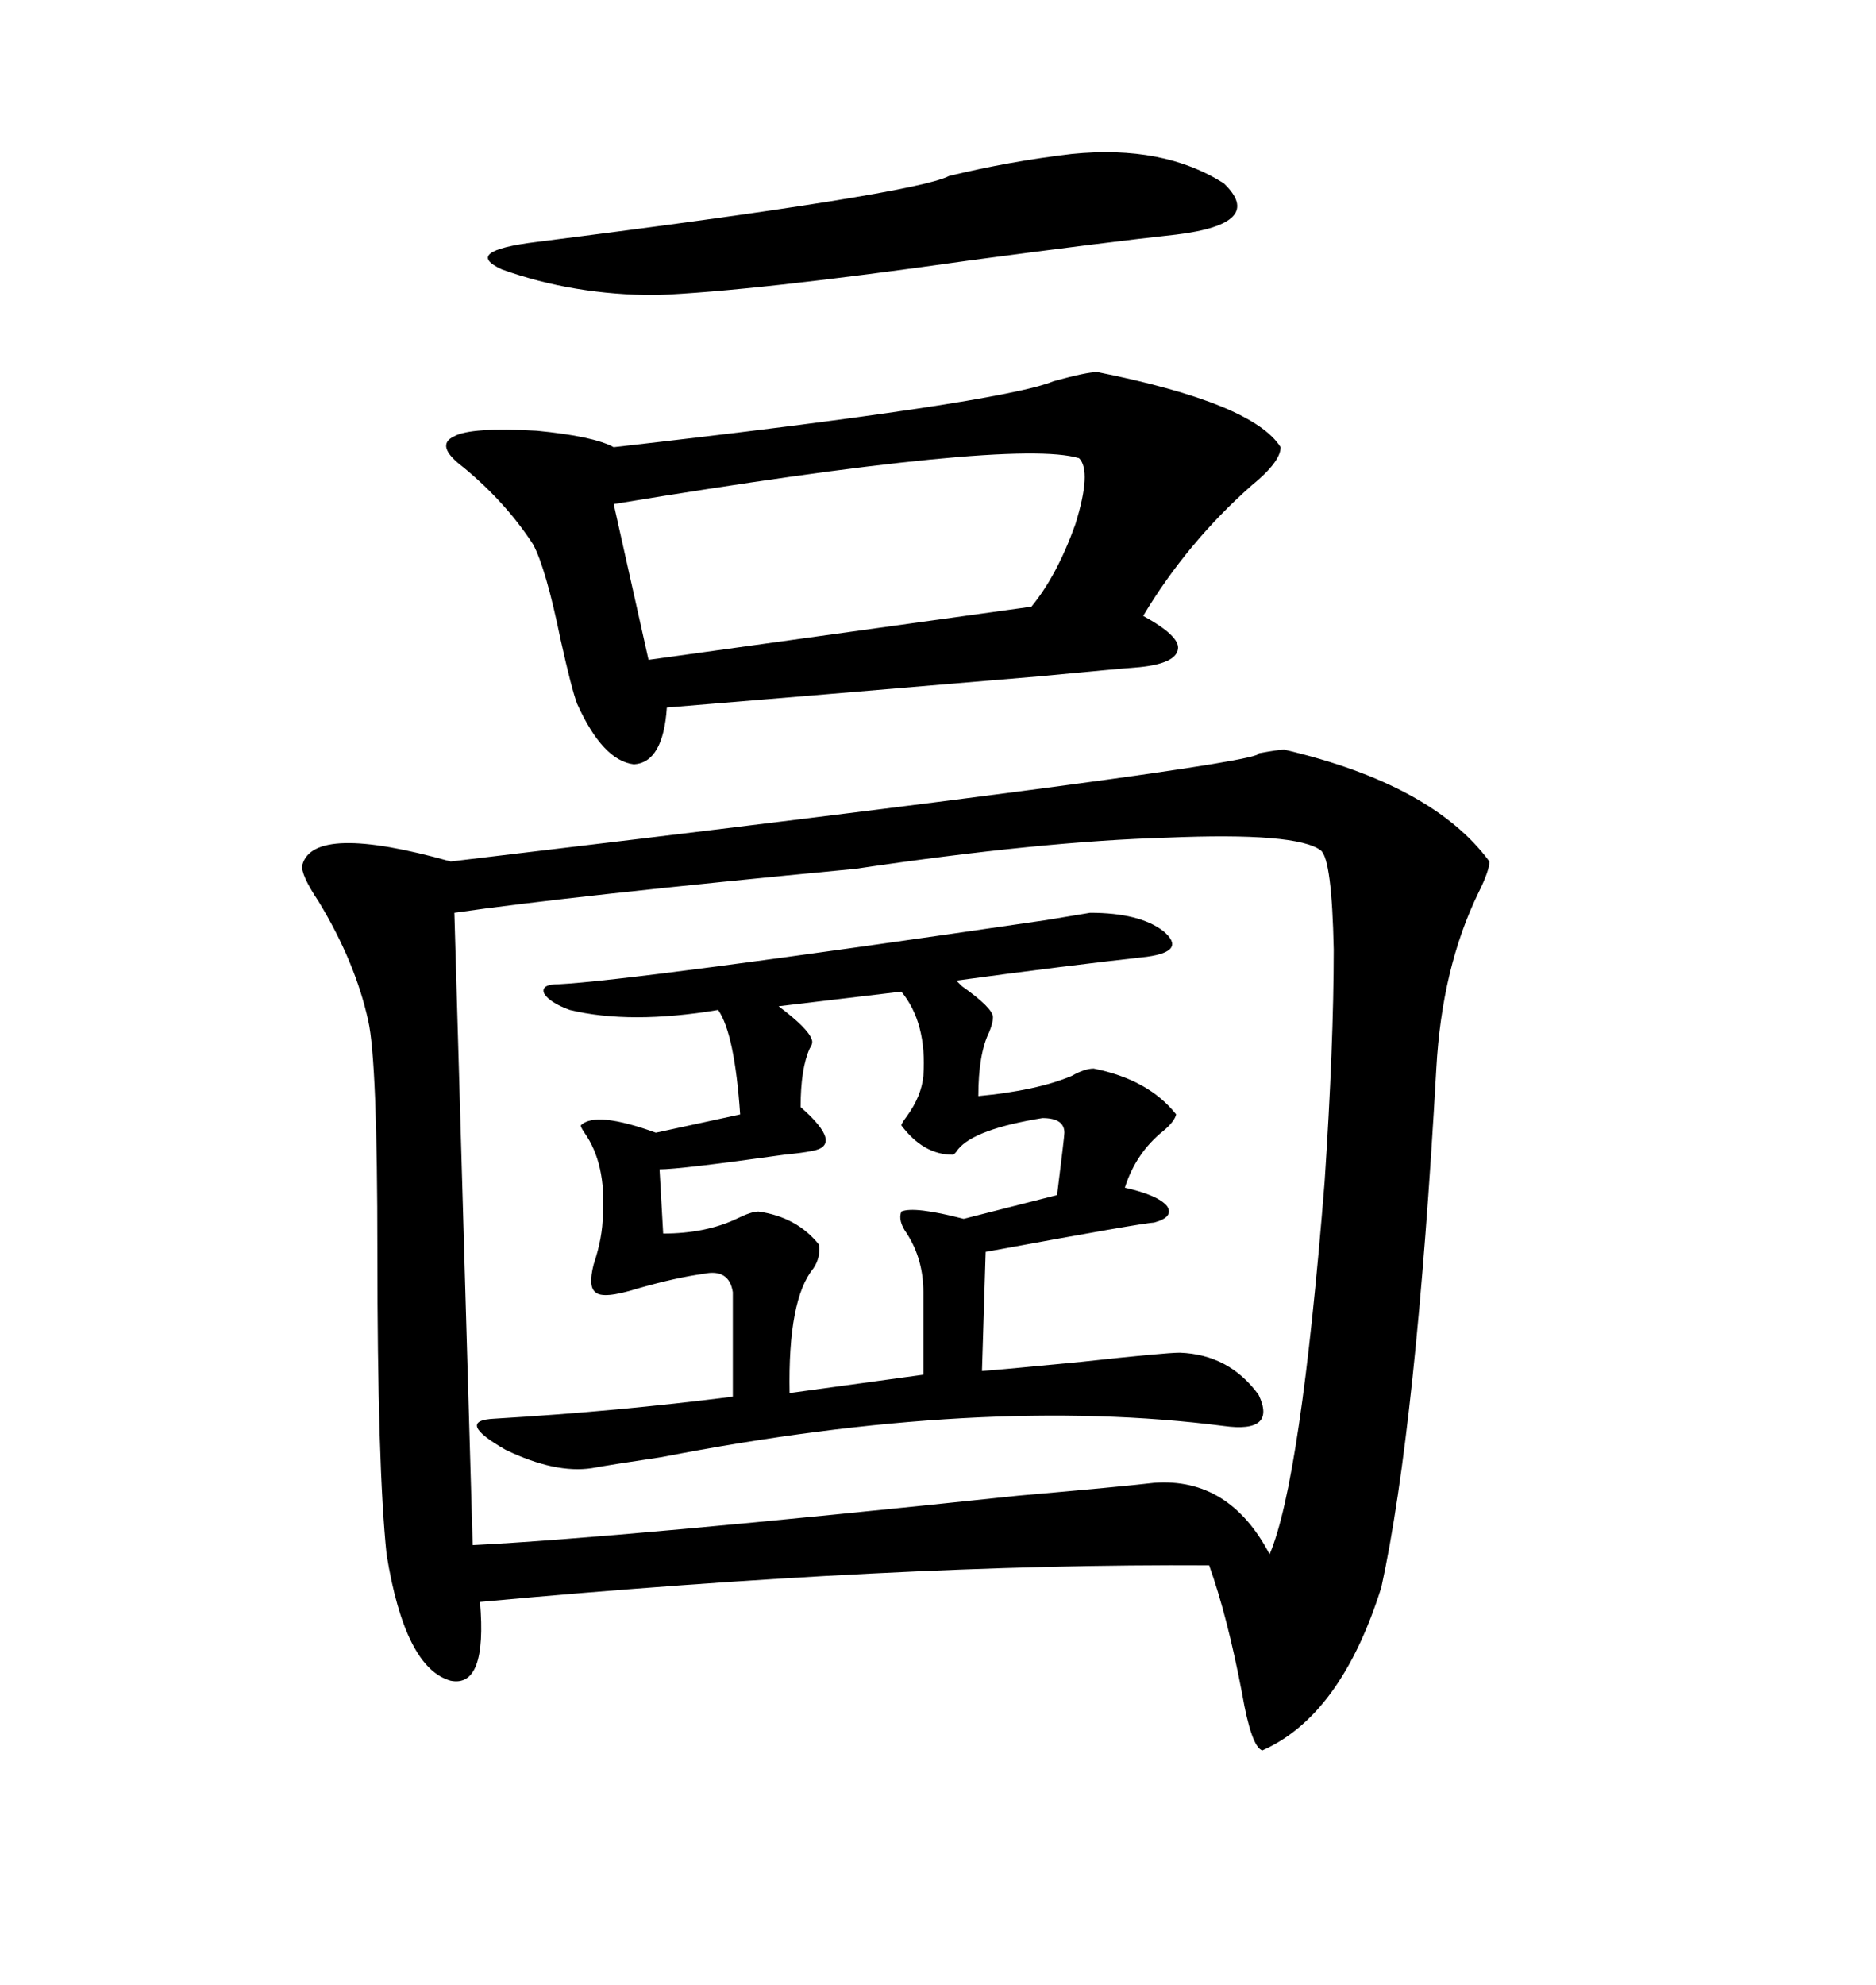 <svg xmlns="http://www.w3.org/2000/svg" xmlns:xlink="http://www.w3.org/1999/xlink" width="300" height="317.285"><path d="M205.37 119.82L205.37 119.82Q229.10 125.39 238.18 137.70L238.18 137.70Q238.18 139.16 236.43 142.68L236.43 142.68Q230.57 154.69 229.69 170.80L229.69 170.80Q226.46 228.22 220.90 253.71L220.90 253.71Q214.45 274.22 201.86 279.79L201.86 279.79Q200.10 279.20 198.63 270.70L198.63 270.70Q196.29 258.40 193.36 250.20L193.36 250.20Q143.55 249.90 76.76 256.05L76.76 256.05Q77.93 269.82 72.07 268.65L72.07 268.65Q64.75 266.60 61.82 248.44L61.82 248.44Q60.35 234.38 60.35 200.10L60.35 200.10Q60.35 169.63 58.89 163.18L58.89 163.18Q56.84 153.81 50.98 144.14L50.98 144.14Q48.05 139.75 48.34 138.28L48.34 138.28Q50.10 131.54 72.07 137.70L72.07 137.70Q202.73 122.17 201.27 120.41L201.27 120.41Q204.49 119.82 205.37 119.82ZM136.82 138.87L136.82 138.87Q90.82 143.26 72.66 145.90L72.66 145.90L75.59 246.97Q99.02 245.80 162.89 239.06L162.89 239.06Q179.59 237.60 184.57 237.01L184.57 237.01Q196.58 236.13 203.03 248.44L203.03 248.44Q208.01 236.72 211.82 188.96L211.82 188.96Q213.28 166.99 213.28 151.76L213.28 151.76Q212.99 137.40 211.23 135.94L211.23 135.94Q207.42 133.01 186.62 133.89L186.62 133.89Q166.41 134.47 136.82 138.87ZM174.32 145.90L174.32 145.90Q182.23 145.90 186.04 148.83L186.04 148.83Q189.84 152.05 183.40 152.93L183.40 152.93Q170.21 154.39 152.93 156.74L152.93 156.74Q152.93 156.74 153.81 157.62L153.81 157.62Q158.79 161.13 158.79 162.60L158.79 162.60Q158.79 163.48 158.20 164.94L158.20 164.94Q156.45 168.46 156.45 175.20L156.45 175.20Q165.82 174.32 171.39 171.97L171.39 171.97Q173.44 170.80 174.90 170.80L174.90 170.80Q183.69 172.56 188.09 178.13L188.09 178.13Q187.79 179.30 186.04 180.76L186.04 180.76Q181.64 184.28 179.88 189.84L179.88 189.84Q185.16 191.02 186.62 192.77L186.62 192.77Q187.79 194.53 184.57 195.41L184.57 195.41Q183.11 195.41 157.62 200.10L157.62 200.10L157.03 219.14Q160.84 218.85 172.85 217.68L172.85 217.68Q186.33 216.21 188.67 216.21L188.67 216.21Q196.58 216.50 201.27 222.95L201.27 222.95Q204.20 229.10 195.70 227.93L195.70 227.93Q157.03 222.95 105.76 232.91L105.76 232.91Q97.85 234.08 94.63 234.67L94.63 234.67Q88.77 235.55 80.86 231.74L80.86 231.74Q72.66 227.05 79.10 226.76L79.10 226.76Q98.73 225.59 117.19 223.24L117.19 223.24L117.19 206.54Q116.60 202.73 112.50 203.61L112.50 203.61Q108.11 204.20 101.95 205.96L101.95 205.96Q96.39 207.71 95.21 206.54L95.21 206.54Q94.04 205.66 94.92 202.15L94.92 202.15Q96.39 197.75 96.39 194.24L96.39 194.24Q96.97 186.04 93.46 181.05L93.46 181.05Q92.87 180.18 92.87 179.88L92.87 179.88Q95.21 177.54 104.88 181.05L104.88 181.05L118.36 178.13Q117.48 165.23 114.84 161.43L114.84 161.43Q100.78 163.77 91.11 161.43L91.11 161.43Q87.89 160.25 87.01 158.79L87.01 158.79Q86.43 157.32 89.36 157.32L89.36 157.32Q101.07 156.74 167.29 147.07L167.29 147.07Q174.32 145.90 174.32 145.90ZM175.49 59.47L175.49 59.47Q200.39 64.45 204.79 71.48L204.79 71.48Q204.79 73.83 200.10 77.64L200.10 77.64Q189.84 86.72 182.81 98.44L182.81 98.44Q188.67 101.66 188.38 103.71L188.38 103.71Q188.09 106.05 182.23 106.64L182.23 106.64Q178.42 106.93 166.11 108.11L166.11 108.11Q128.03 111.33 106.64 113.09L106.64 113.09Q106.05 121.88 101.37 122.17L101.37 122.17Q96.39 121.58 92.29 112.50L92.29 112.50Q91.41 110.16 89.65 102.25L89.65 102.25Q87.30 90.82 85.25 87.01L85.25 87.01Q80.86 80.27 74.12 74.71L74.12 74.71Q69.43 71.19 72.66 69.73L72.66 69.73Q75.29 68.26 85.84 68.85L85.84 68.85Q94.92 69.73 98.14 71.48L98.14 71.48Q159.96 64.45 168.46 60.94L168.46 60.94Q173.73 59.47 175.49 59.47ZM172.56 73.24L172.56 73.24Q162.01 70.02 98.14 80.57L98.14 80.57L103.71 105.47L164.94 96.97Q169.04 91.99 171.97 83.79L171.97 83.79Q174.61 75.29 172.56 73.24ZM144.14 158.50L144.14 158.50L124.51 160.84Q129.20 164.36 129.79 166.11L129.79 166.11Q130.08 166.70 129.49 167.58L129.49 167.58Q128.03 170.80 128.03 176.95L128.03 176.95Q135.06 183.11 129.79 183.98L129.79 183.98Q128.32 184.28 125.39 184.57L125.39 184.57Q108.69 186.91 105.47 186.91L105.47 186.91L106.05 197.17Q112.79 197.17 117.77 194.82L117.77 194.82Q120.12 193.65 121.29 193.65L121.29 193.65Q127.44 194.53 130.96 198.93L130.96 198.93Q131.25 200.98 130.08 202.73L130.08 202.73Q125.98 207.71 126.27 222.66L126.27 222.66L147.66 219.73L147.66 206.54Q147.66 201.27 145.02 197.17L145.02 197.17Q143.55 195.12 144.14 193.65L144.14 193.65Q146.19 192.77 154.10 194.82L154.10 194.82L169.04 191.02Q170.21 181.64 170.21 181.05L170.21 181.05Q170.21 178.71 166.70 178.71L166.70 178.71Q155.86 180.47 153.22 183.69L153.22 183.69Q152.64 184.57 152.34 184.57L152.34 184.57Q147.66 184.57 144.14 179.88L144.14 179.88Q144.14 179.59 145.02 178.42L145.02 178.42Q147.36 175.20 147.66 171.97L147.66 171.97Q148.24 163.48 144.14 158.50ZM171.39 24.61L171.39 24.61Q186.04 23.14 195.70 29.30L195.70 29.30Q202.44 35.74 188.09 37.50L188.09 37.50Q177.25 38.67 155.27 41.60L155.27 41.60Q120.12 46.58 104.88 47.17L104.88 47.17Q91.70 47.17 80.27 43.07L80.27 43.07Q73.83 40.14 85.84 38.67L85.84 38.67Q146.19 31.05 151.76 28.13L151.76 28.13Q161.43 25.78 171.39 24.61Z"/></svg>
